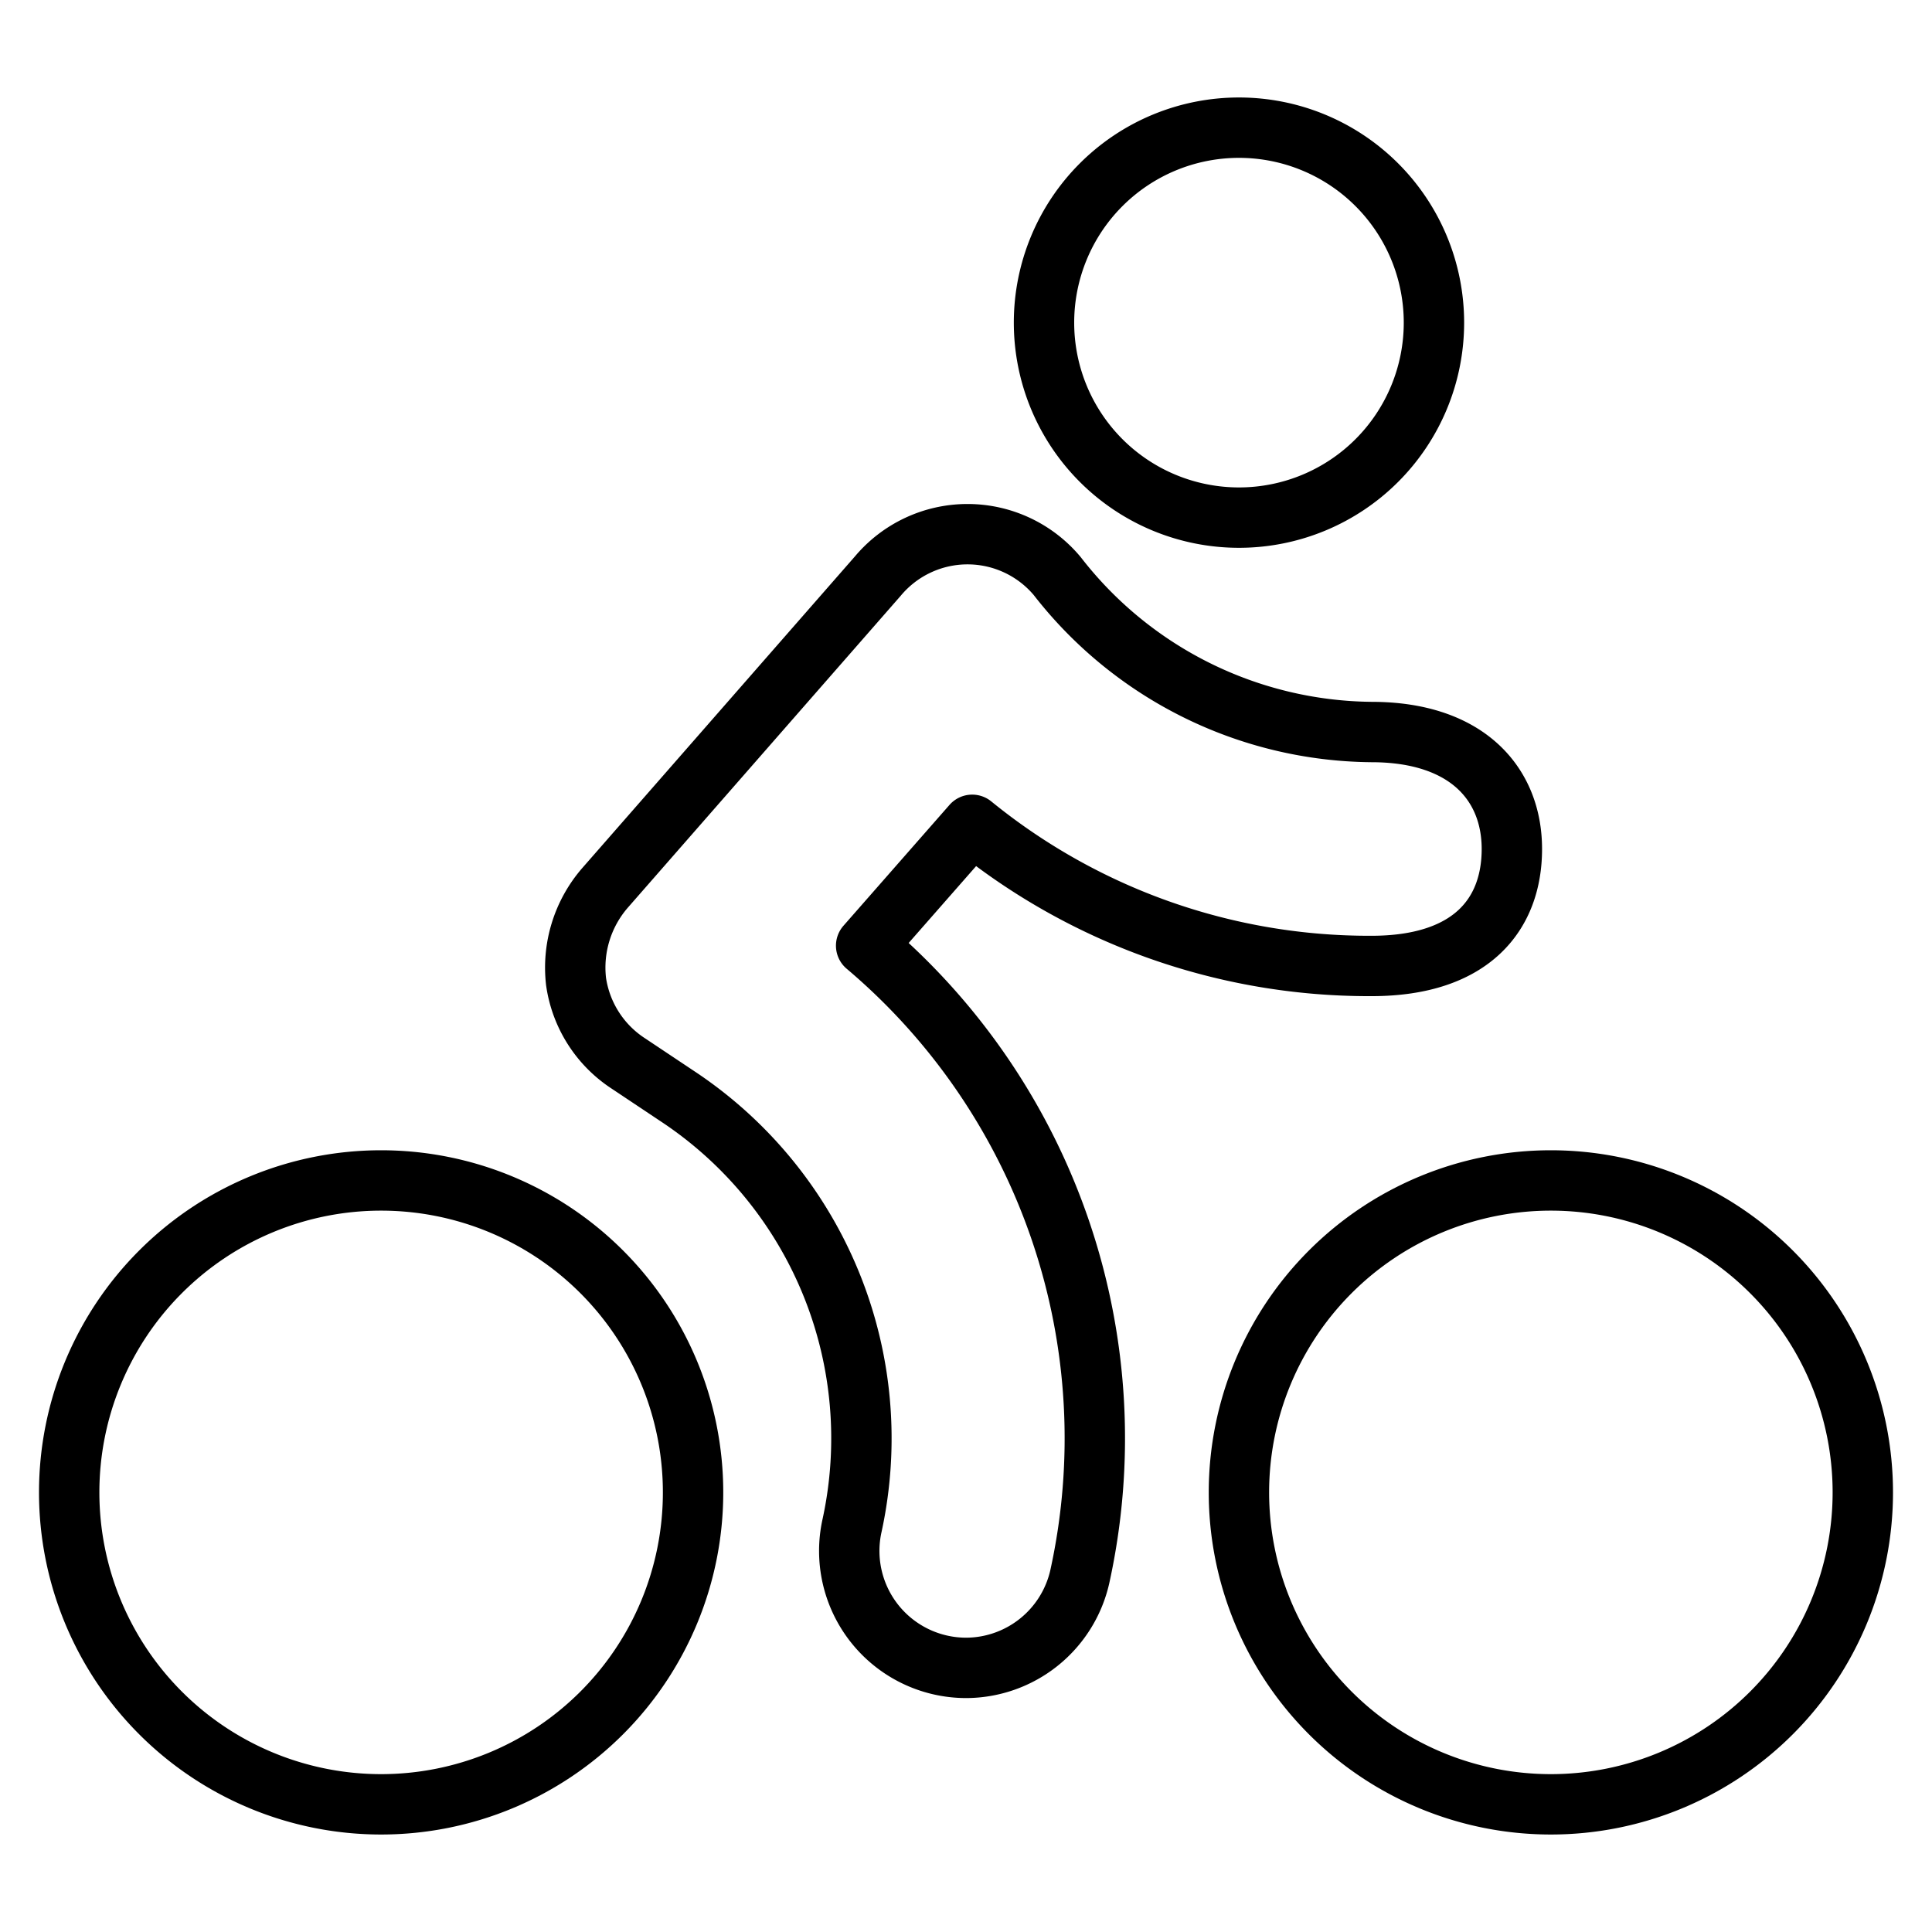 <svg xmlns="http://www.w3.org/2000/svg" viewBox="-0.75 -0.75 48 48" height="48" width="48"><g><path d="M25.188 7.266a4.844 4.844 0 1 0 9.688 0 4.844 4.844 0 1 0 -9.688 0" fill="none" stroke="#000000" stroke-linecap="round" stroke-linejoin="round" stroke-width="1.5"></path><path d="M23.25 40.688a2.906 2.906 0 0 1 -2.829 -3.546 10.191 10.191 0 0 0 -4.282 -10.618l-1.279 -0.853A2.926 2.926 0 0 1 13.562 23.637a3.022 3.022 0 0 1 0.717 -2.325l6.781 -7.75a2.906 2.906 0 0 1 4.456 0 9.998 9.998 0 0 0 7.808 3.875c2.383 0 3.488 1.298 3.488 2.906s-0.988 2.906 -3.488 2.906a15.616 15.616 0 0 1 -9.92 -3.507l-2.635 3.003a16.023 16.023 0 0 1 5.309 15.674A2.906 2.906 0 0 1 23.25 40.688Z" fill="none" stroke="#000000" stroke-linecap="round" stroke-linejoin="round" stroke-width="1.5"></path><path d="M0.969 36.328a7.75 7.75 0 1 0 15.5 0 7.75 7.75 0 1 0 -15.5 0" fill="none" stroke="#000000" stroke-linecap="round" stroke-linejoin="round" stroke-width="1.5"></path><path d="M30.031 36.328a7.75 7.75 0 1 0 15.5 0 7.75 7.75 0 1 0 -15.5 0" fill="none" stroke="#000000" stroke-linecap="round" stroke-linejoin="round" stroke-width="1.5"></path></g></svg>